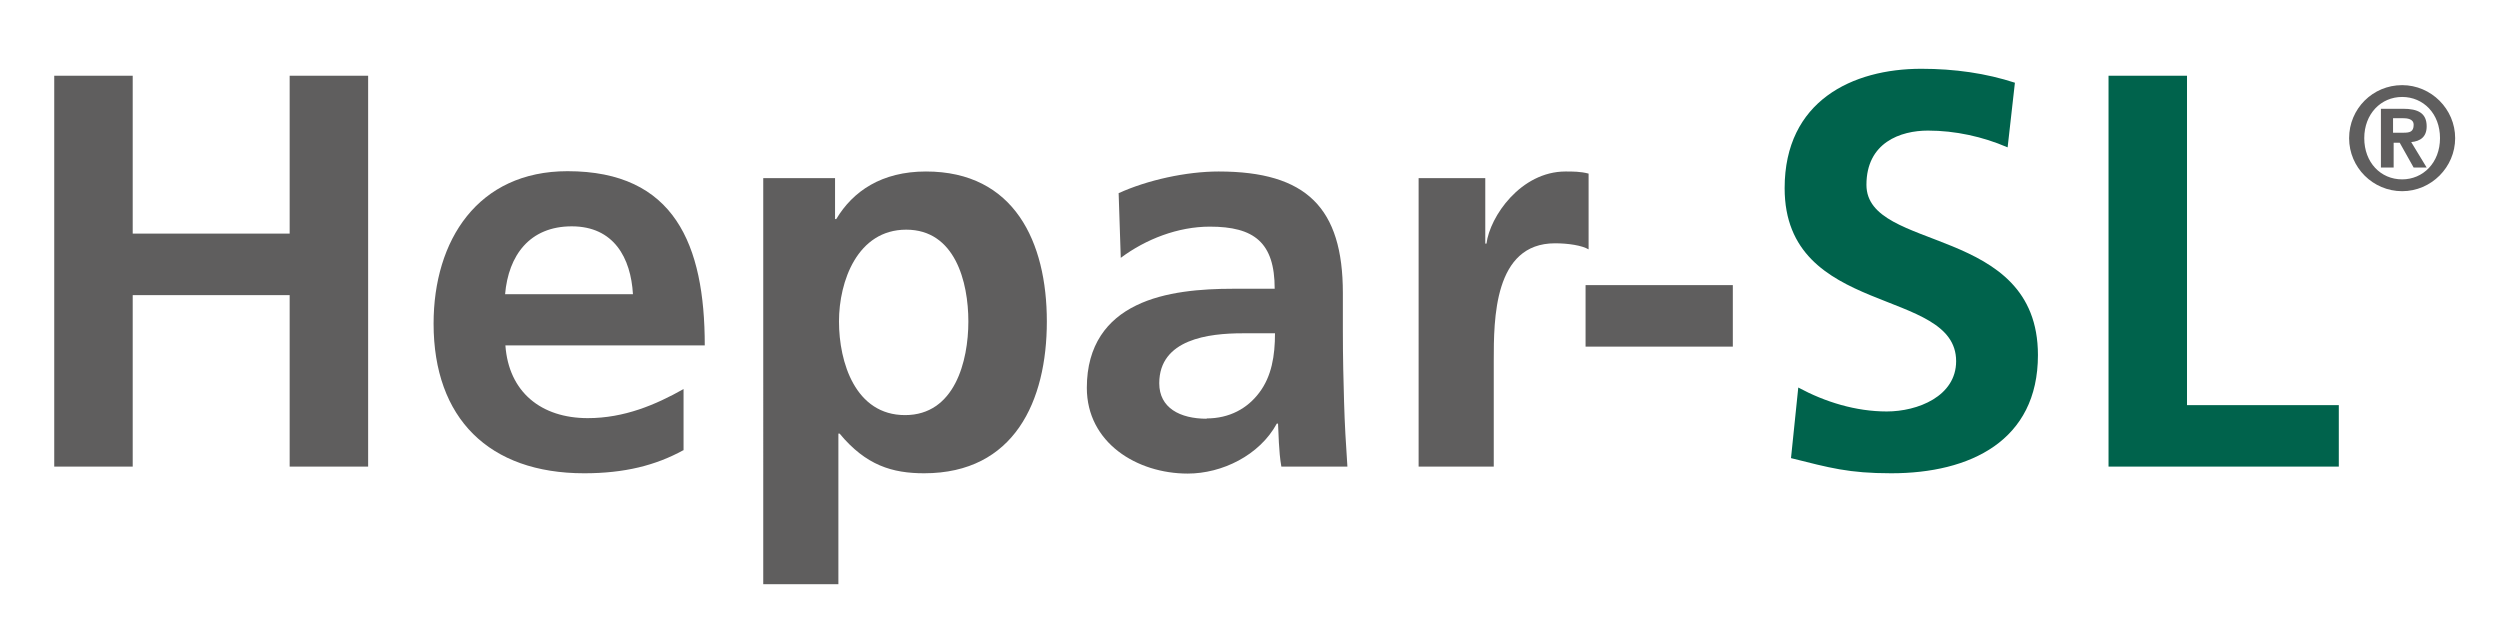 <?xml version="1.0" encoding="UTF-8"?>
<svg id="Ebene_1" data-name="Ebene 1" xmlns="http://www.w3.org/2000/svg" viewBox="0 0 82.51 20.64">
  <defs>
    <style>
      .cls-1 {
        fill: #5f5e5e;
      }

      .cls-2 {
        fill: #00634c;
      }
    </style>
  </defs>
  <g>
    <path class="cls-1" d="M1.79,2.5h2.59v5.21h5.18V2.5h2.59v12.9h-2.59v-5.66h-5.18v5.66H1.79V2.5Z"/>
    <path class="cls-1" d="M22.55,14.86c-.91.5-1.94.76-3.27.76-3.14,0-4.97-1.81-4.97-4.94,0-2.75,1.46-5.03,4.42-5.03,3.53,0,4.53,2.42,4.53,5.75h-6.58c.11,1.54,1.18,2.4,2.72,2.4,1.2,0,2.24-.44,3.16-.96v2.02ZM20.89,9.71c-.07-1.2-.63-2.24-2.02-2.24s-2.09.96-2.2,2.24h4.22Z"/>
    <path class="cls-1" d="M25.19,5.88h2.37v1.35h.04c.55-.92,1.5-1.57,2.96-1.57,2.92,0,3.99,2.33,3.99,4.95s-1.07,5.01-4.05,5.01c-1.05,0-1.92-.26-2.79-1.31h-.04v4.97h-2.48V5.88ZM27.69,10.61c0,1.35.54,3.09,2.18,3.09s2.09-1.78,2.09-3.09-.44-3.03-2.05-3.03-2.22,1.7-2.22,3.03Z"/>
    <path class="cls-1" d="M36.91,6.38c.96-.44,2.25-.72,3.31-.72,2.9,0,4.1,1.2,4.1,4.01v1.22c0,.96.02,1.68.04,2.38.02.72.06,1.39.11,2.13h-2.18c-.09-.5-.09-1.13-.11-1.42h-.04c-.57,1.05-1.81,1.65-2.94,1.65-1.68,0-3.33-1.02-3.33-2.83,0-1.42.68-2.26,1.63-2.72.94-.46,2.16-.55,3.2-.55h1.37c0-1.53-.68-2.05-2.14-2.05-1.05,0-2.11.41-2.94,1.03l-.07-2.13ZM39.82,13.81c.76,0,1.35-.33,1.74-.85.41-.54.52-1.22.52-1.96h-1.07c-1.11,0-2.75.19-2.75,1.65,0,.81.68,1.17,1.57,1.17Z"/>
    <path class="cls-1" d="M46.82,5.88h2.2v2.16h.04c.11-.89,1.13-2.38,2.61-2.38.24,0,.5,0,.76.07v2.5c-.22-.13-.67-.2-1.11-.2-2.02,0-2.02,2.51-2.02,3.88v3.49h-2.48V5.88Z"/>
    <path class="cls-1" d="M52.33,11.44v-2.03h4.86v2.03h-4.86Z"/>
  </g>
  <g>
    <path class="cls-2" d="M66.25,4.86c-.81-.35-1.72-.55-2.62-.55s-2.03.39-2.03,1.79c0,2.24,5.66,1.29,5.66,5.62,0,2.83-2.24,3.9-4.84,3.9-1.41,0-2.03-.18-3.31-.5l.24-2.33c.89.48,1.9.79,2.92.79s2.29-.5,2.29-1.66c0-2.46-5.66-1.44-5.66-5.71,0-2.88,2.24-3.94,4.51-3.94,1.11,0,2.14.15,3.09.46l-.24,2.13Z"/>
    <path class="cls-2" d="M69.59,2.5h2.59v10.87h5.01v2.03h-7.6V2.5Z"/>
  </g>
  <path class="cls-1" d="M79.28,2.81c.96,0,1.75.79,1.75,1.75s-.79,1.75-1.75,1.75-1.75-.78-1.75-1.75.78-1.75,1.75-1.75ZM79.28,5.92c.69,0,1.25-.55,1.25-1.36s-.55-1.36-1.25-1.36-1.25.56-1.25,1.36.54,1.36,1.25,1.36ZM78.58,3.59h.73c.49,0,.78.14.78.58,0,.35-.21.49-.51.52l.51.84h-.43l-.46-.82h-.2v.82h-.42v-1.94ZM79.33,4.38c.2,0,.33-.03.33-.26,0-.2-.21-.22-.38-.22h-.3v.48h.34Z"/>
</svg>